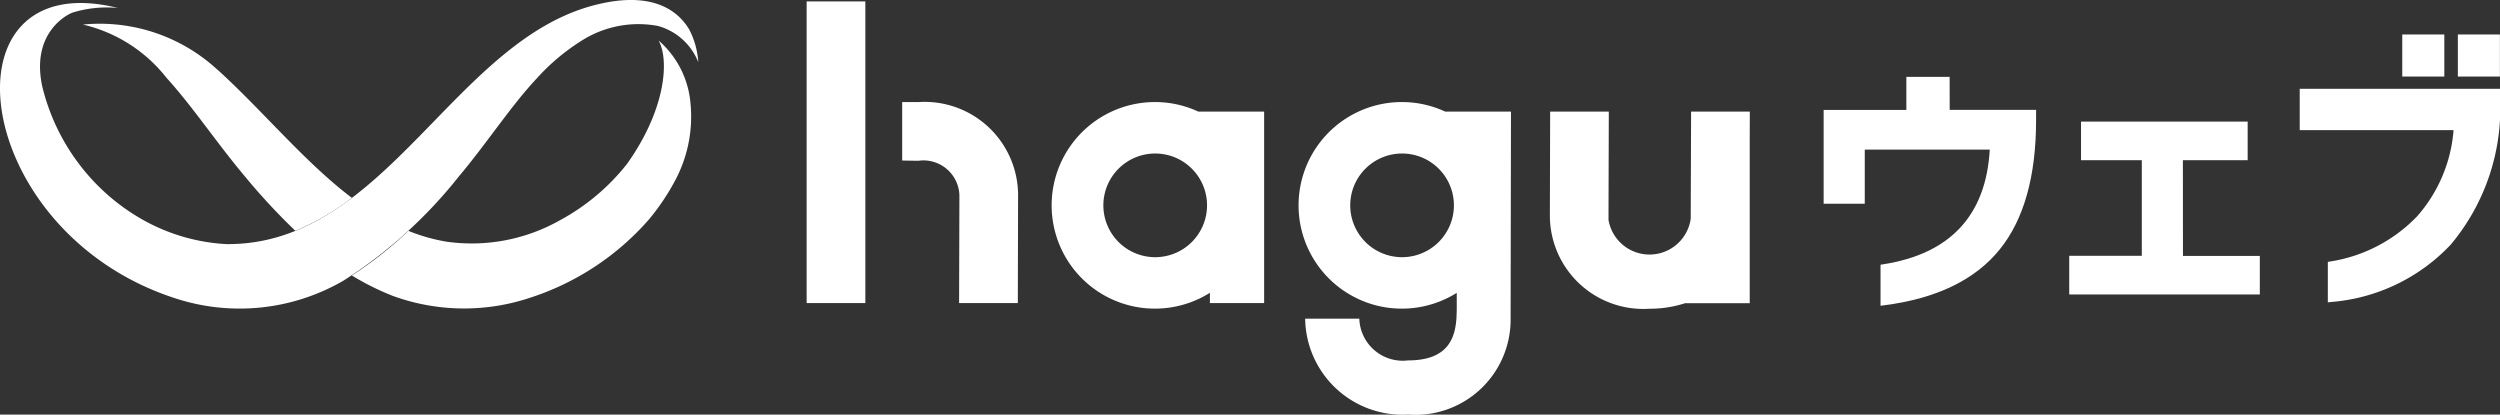 <svg xmlns="http://www.w3.org/2000/svg" xmlns:xlink="http://www.w3.org/1999/xlink" width="136" height="22.553" viewBox="0 0 136 22.553">
  <rect x="0" y="0" width="136" height="22.553" fill="#333333" stroke="none"/>
  <defs>
    <style>
      .cls-1 {
        fill: none;
      }

      .cls-2 {
        clip-path: url(#clip-path);
      }

      .cls-3 {
        fill: #fff;
      }
    </style>
    <clipPath id="clip-path">
      <rect id="長方形_4461" data-name="長方形 4461" class="cls-1" width="136" height="22.553"/>
    </clipPath>
  </defs>
  <g id="グループ_5892" data-name="グループ 5892" transform="translate(0 0)">
    <g id="グループ_5891" data-name="グループ 5891" class="cls-2" transform="translate(0 0)">
      <path id="パス_19902" data-name="パス 19902" class="cls-3" d="M37.491,1.6c-.8-1.33-2.4-1.975-4.927-1.375C24.721,2.046,21.035,13.348,12.319,13.28A10.4,10.4,0,0,1,7.8,11.973,11.291,11.291,0,0,1,4.3,8.921a11.42,11.42,0,0,1-2.01-4.258C1.74,2.022,3.344.935,3.93.69A6.358,6.358,0,0,1,6.415.434C-3.313-1.981-1.709,12.492,9.41,16.187a11.264,11.264,0,0,0,9.267-.915A25.439,25.439,0,0,0,24.936,9.63c1.56-1.85,2.845-3.857,4.289-5.392a11.493,11.493,0,0,1,2.5-2.078,5.752,5.752,0,0,1,4.062-.749,3.293,3.293,0,0,1,2.2,1.974A4.467,4.467,0,0,0,37.491,1.6" transform="translate(0 0)"/>
      <path id="パス_19903" data-name="パス 19903" class="cls-3" d="M11.809,3.781A9.435,9.435,0,0,0,4.5,1.333a8.118,8.118,0,0,1,4.551,2.9c1.419,1.557,2.729,3.542,4.289,5.392a34.56,34.56,0,0,0,2.719,2.929,13.449,13.449,0,0,0,3.074-1.793c-2.6-1.97-4.846-4.742-7.322-6.984" transform="translate(0.009 0.003)"/>
      <path id="パス_19904" data-name="パス 19904" class="cls-3" d="M28.832,16.182A14.528,14.528,0,0,0,35.292,11.9a12.59,12.59,0,0,0,1.35-2,7.372,7.372,0,0,0,.883-4.263A5.093,5.093,0,0,0,35.788,2.2c.587,1.055.4,3.736-1.72,6.716a11.745,11.745,0,0,1-3.629,3.052,9.765,9.765,0,0,1-6.184,1.176,9.851,9.851,0,0,1-2.079-.589A20.644,20.644,0,0,1,19.1,14.982,14.307,14.307,0,0,0,21.348,16.1a11.338,11.338,0,0,0,7.485.081" transform="translate(0.04 0.004)"/>
      <path id="パス_19905" data-name="パス 19905" class="cls-3" d="M62.724,5.541A5.619,5.619,0,1,0,65.7,15.917v.559H68.65V6.059H65.067a5.574,5.574,0,0,0-2.343-.518m0,8.439a2.82,2.82,0,1,1,2.82-2.82,2.822,2.822,0,0,1-2.82,2.82" transform="translate(0.119 0.011)"/>
      <path id="パス_19906" data-name="パス 19906" class="cls-3" d="M76.126,5.541A5.619,5.619,0,1,0,79.1,15.92v.93l-.015.445c-.076,1.071-.444,2.3-2.634,2.3A2.363,2.363,0,0,1,73.8,17.326H70.854a5.3,5.3,0,0,0,5.6,5.216,5.179,5.179,0,0,0,5.576-5.09l.02-11.393H78.469a5.574,5.574,0,0,0-2.343-.518m0,8.439a2.82,2.82,0,1,1,2.82-2.82,2.822,2.822,0,0,1-2.82,2.82" transform="translate(0.147 0.011)"/>
      <path id="パス_19907" data-name="パス 19907" class="cls-3" d="M95.01,7.437l.005-1.379H91.821L91.8,11.885a2.263,2.263,0,0,1-4.473.061l.017-5.888H84.153l-.015,5.7a5.083,5.083,0,0,0,5.429,5.023,6.166,6.166,0,0,0,1.928-.3H95.01Z" transform="translate(0.175 0.013)"/>
      <path id="パス_19908" data-name="パス 19908" class="cls-3" d="M49.852,5.542h-.875v3.18l.875.013a1.959,1.959,0,0,1,2.238,1.888l-.017,5.854h3.194l.015-5.911a5.084,5.084,0,0,0-5.429-5.023" transform="translate(0.102 0.011)"/>
      <rect id="長方形_4458" data-name="長方形 4458" class="cls-3" width="3.194" height="16.409" transform="translate(43.881 0.078)"/>
      <path id="パス_19909" data-name="パス 19909" class="cls-3" d="M105.854,4.173H103.5v1.8H99v5.1h2.237V8.129h6.8c-.2,3.573-2.149,5.672-5.8,6.24l-.142.023v2.233l.19-.026c2.852-.362,4.975-1.391,6.31-3.059,1.3-1.615,1.962-3.972,1.962-7.007V5.969h-4.7Z" transform="translate(0.206 0.009)"/>
      <path id="パス_19910" data-name="パス 19910" class="cls-3" d="M118.515,8.7h3.524V6.6h-9.065V8.7h3.306v5.2h-3.948v2.105H122.7V13.91h-4.181Z" transform="translate(0.234 0.014)"/>
      <path id="パス_19911" data-name="パス 19911" class="cls-3" d="M124.845,4.822V7.068h8.368a8.01,8.01,0,0,1-1.98,4.688,8.327,8.327,0,0,1-4.722,2.458l-.137.025v2.2l.188-.022a10.025,10.025,0,0,0,6.5-3.122,11.56,11.56,0,0,0,2.679-8.046V4.822Z" transform="translate(0.26 0.01)"/>
      <rect id="長方形_4459" data-name="長方形 4459" class="cls-3" width="2.288" height="2.288" transform="translate(133.707 1.876)"/>
      <rect id="長方形_4460" data-name="長方形 4460" class="cls-3" width="2.288" height="2.288" transform="translate(130.683 1.876)"/>
    </g>
  </g>
</svg>
